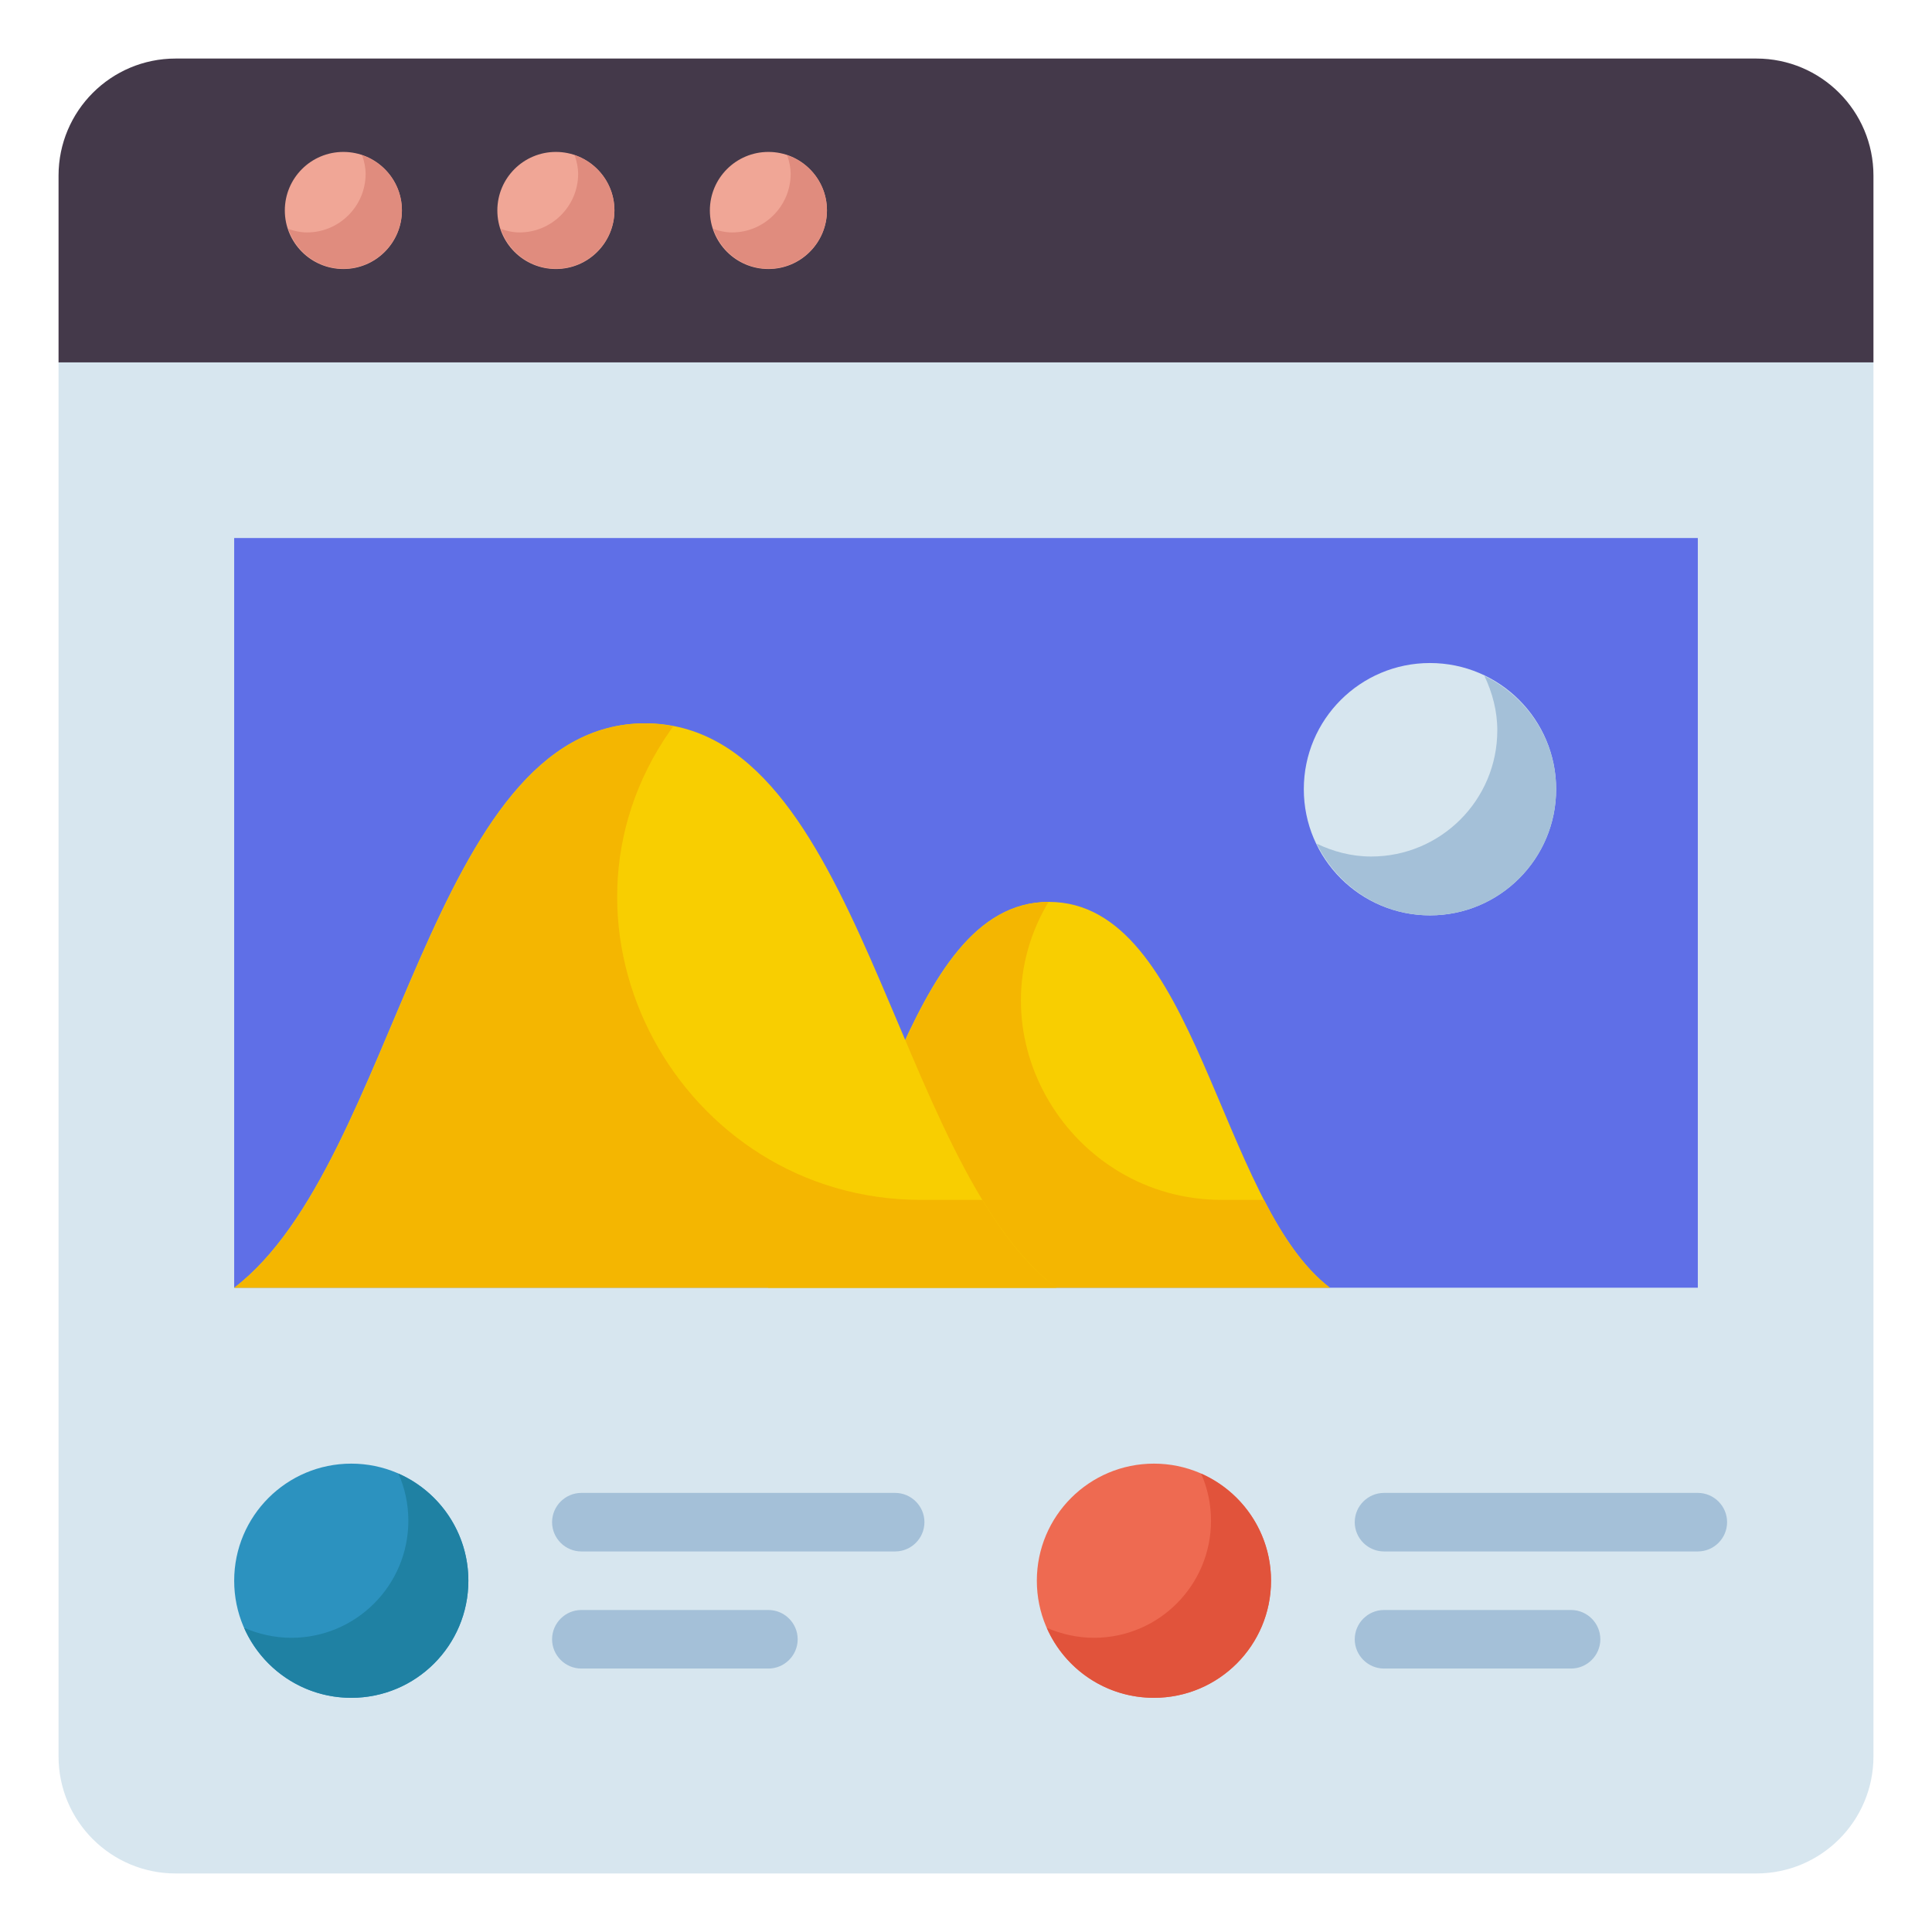 <svg enable-background="new 0 0 66 66" height="512" viewBox="0 0 66 66" width="512" xmlns="http://www.w3.org/2000/svg"><path d="m2 60c0 2.21 1.79 4 4 4h54c2.21 0 4-1.79 4-4v-47.62h-62z" fill="#d7e6ef"/><path d="m60 2h-54c-2.21 0-4 1.79-4 4v6.38h62v-6.38c0-2.21-1.79-4-4-4z" fill="#44394a"/><path d="m8 18.38h50v25.61h-50z" fill="#5f6fe7"/><g fill="#f0a696"><circle cx="11.73" cy="7.19" r="2"/><circle cx="18.99" cy="7.19" r="2"/><circle cx="26.25" cy="7.19" r="2"/></g><circle cx="12" cy="54" fill="#2c92bf" r="4"/><path d="m30.58 53h-10.72c-.55 0-1-.45-1-1s.45-1 1-1h10.72c.55 0 1 .45 1 1s-.45 1-1 1z" fill="#a4c0d8"/><path d="m26.25 57h-6.39c-.55 0-1-.45-1-1s.45-1 1-1h6.39c.55 0 1 .45 1 1s-.45 1-1 1z" fill="#a4c0d8"/><circle cx="39.42" cy="54" fill="#ee6a51" r="4"/><path d="m13.61 50.34c.22.49.34 1.04.34 1.61 0 2.21-1.79 4-4 4-.57 0-1.12-.13-1.61-.34.62 1.41 2.03 2.39 3.66 2.39 2.21 0 4-1.79 4-4 0-1.63-.98-3.04-2.39-3.66z" fill="#1f81a3"/><path d="m41.03 50.34c.22.49.34 1.04.34 1.61 0 2.21-1.79 4-4 4-.57 0-1.12-.13-1.61-.34.62 1.41 2.02 2.39 3.66 2.39 2.21 0 4-1.79 4-4 0-1.63-.98-3.04-2.39-3.66z" fill="#e1533b"/><path d="m58 53h-10.72c-.55 0-1-.45-1-1s.45-1 1-1h10.72c.55 0 1 .45 1 1s-.45 1-1 1z" fill="#a4c0d8"/><path d="m53.67 57h-6.39c-.55 0-1-.45-1-1s.45-1 1-1h6.39c.55 0 1 .45 1 1s-.45 1-1 1z" fill="#a4c0d8"/><path d="m45.43 43.99c-3.82-2.92-4.54-13.18-9.6-13.18-5.05 0-5.78 10.26-9.6 13.18z" fill="#f8ce01"/><path d="m43.18 40.99h-1.44c-5.17 0-8.56-5.59-5.98-10.08.02-.03.04-.07.06-.1-5.03.03-5.76 10.26-9.58 13.18h19.19c-.89-.68-1.61-1.75-2.25-3z" fill="#f4b601"/><circle cx="48.85" cy="26.96" fill="#d7e6ef" r="4.31"/><path d="m50.71 23.09c.27.57.44 1.19.44 1.86 0 2.38-1.93 4.31-4.31 4.31-.67 0-1.3-.17-1.86-.44.7 1.44 2.16 2.45 3.87 2.45 2.38 0 4.31-1.93 4.31-4.31 0-1.71-1.01-3.17-2.45-3.87z" fill="#a4c0d8"/><g fill="#e08c7e"><path d="m12.37 5.3c.07.2.12.42.12.64 0 1.1-.9 2-2 2-.23 0-.44-.05-.64-.12.27.79 1.01 1.36 1.88 1.36 1.1 0 2-.9 2-2 0-.87-.57-1.61-1.36-1.88z"/><path d="m19.63 5.3c.07.2.12.42.12.64 0 1.1-.9 2-2 2-.23 0-.44-.05-.64-.12.27.79 1.01 1.36 1.88 1.36 1.1 0 2-.9 2-2 0-.87-.57-1.61-1.36-1.88z"/><path d="m26.89 5.3c.07.2.12.42.12.64 0 1.1-.9 2-2 2-.23 0-.44-.05-.64-.12.27.79 1.01 1.36 1.88 1.36 1.1 0 2-.9 2-2 0-.87-.57-1.61-1.36-1.88z"/></g><path d="m36.08 43.99c-5.59-4.27-6.65-19.28-14.04-19.28s-8.45 15.01-14.04 19.28z" fill="#f8ce01"/><path d="m33.56 40.99h-2.09c-8.24 0-13.29-9.29-8.57-16.04.03-.05.07-.09.1-.14-.31-.06-.62-.1-.95-.1-7.39 0-8.45 15.01-14.04 19.28h28.08c-.97-.73-1.79-1.78-2.53-3z" fill="#f4b601"/></svg>